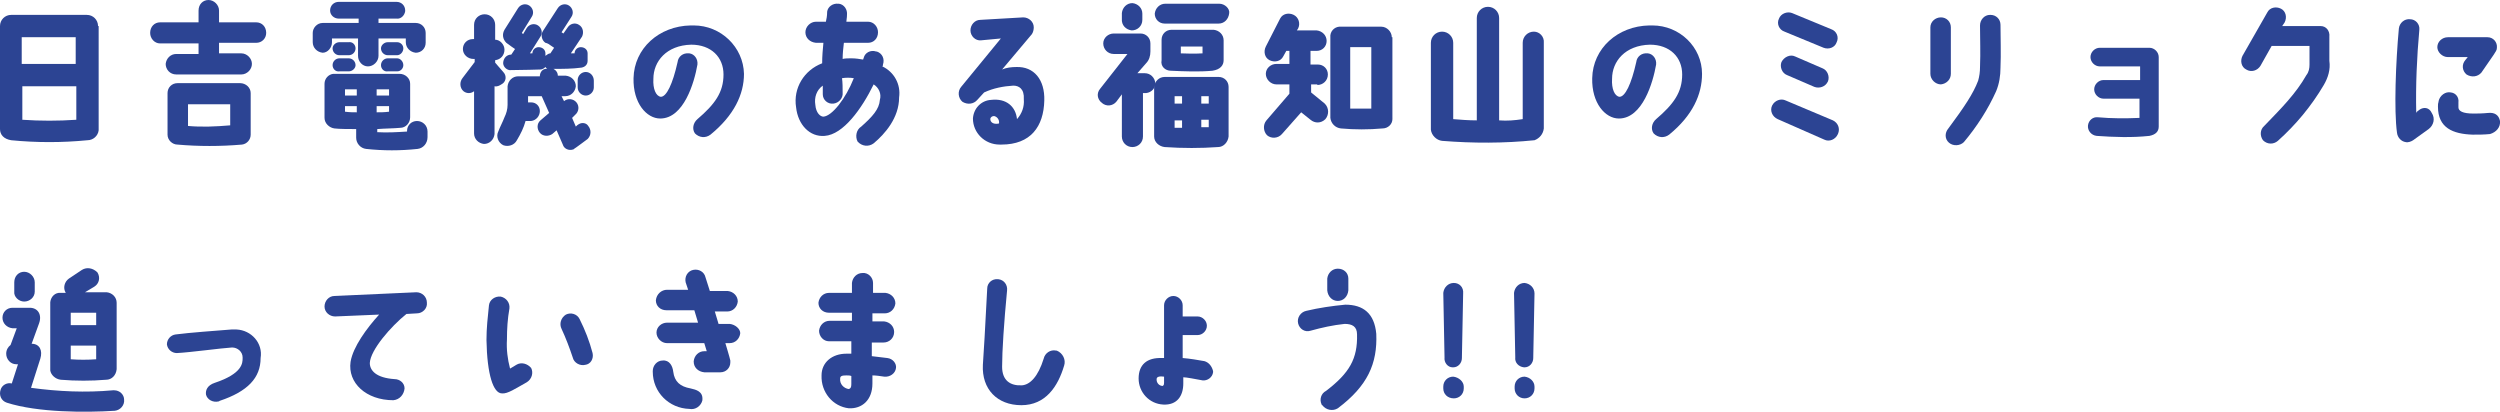 <?xml version="1.0" encoding="utf-8"?>
<!-- Generator: Adobe Illustrator 28.3.0, SVG Export Plug-In . SVG Version: 6.00 Build 0)  -->
<svg version="1.1" id="レイヤー_1" xmlns="http://www.w3.org/2000/svg" xmlns:xlink="http://www.w3.org/1999/xlink" x="0px"
	 y="0px" viewBox="0 0 402.9 66.4" style="enable-background:new 0 0 402.9 66.4;" xml:space="preserve">
<style type="text/css">
	.st0{fill:#2C4493;}
</style>
<g>
	<path class="st0" d="M57.3,7.8c0-0.6-0.5-1.1-1.1-1c0,0,0,0,0,0h-1.5c-0.6,0-1.1,0.5-1.1,1c0,0,0,0,0,0c0,0.6,0.5,1.1,1.1,1.1
		c0,0,0,0,0,0h1.5C56.8,8.9,57.3,8.4,57.3,7.8C57.3,7.8,57.3,7.8,57.3,7.8z"/>
	<path class="st0" d="M64,9.4h-1.5c-0.6,0-1.1,0.5-1.1,1.1c0,0,0,0,0,0c0,0.6,0.5,1.1,1.1,1c0,0,0,0,0,0H64c0.6,0,1-0.5,1-1
		C65,9.9,64.5,9.4,64,9.4C64,9.4,64,9.4,64,9.4z"/>
	<path class="st0" d="M53.5,6.8C53.5,6.8,53.5,6.8,53.5,6.8V6.2h4.2V9c0,0.9,0.7,1.7,1.6,1.7c0,0,0,0,0,0c0.9,0,1.7-0.8,1.7-1.7V6.2
		h4.4v0.6c0,0.9,0.7,1.6,1.6,1.7c0,0,0,0,0,0c0.9,0,1.6-0.7,1.6-1.6c0,0,0,0,0,0V5.3c0-0.9-0.7-1.6-1.6-1.6c0,0,0,0,0,0H61V3h2.9
		c0.7,0.1,1.3-0.5,1.4-1.2c0,0,0-0.1,0-0.1c0-0.8-0.6-1.4-1.4-1.4c0,0,0,0,0,0h-9.3c-0.8,0-1.4,0.6-1.4,1.4c0,0,0,0,0,0
		c0,0.7,0.6,1.3,1.4,1.3c0,0,0,0,0.1,0h3.1v0.7h-5.8c-0.9,0-1.6,0.8-1.6,1.6v1.5c0,0.9,0.7,1.6,1.6,1.7c0,0,0,0,0,0
		C52.8,8.5,53.5,7.7,53.5,6.8z"/>
	<path class="st0" d="M65,7.8c0-0.6-0.5-1-1-1h-1.5c-0.6,0-1.1,0.5-1.1,1c0,0,0,0,0,0c0,0.6,0.5,1.1,1.1,1.1c0,0,0,0,0,0H64
		C64.5,8.9,65,8.4,65,7.8C65,7.8,65,7.8,65,7.8z"/>
	<path class="st0" d="M41.3,3.6C41.3,3.6,41.3,3.6,41.3,3.6h-6V1.7c0-0.9-0.8-1.7-1.7-1.7C32.7,0,32,0.7,32,1.7v1.9h-6.2
		c-0.9,0-1.6,0.7-1.6,1.7c0,0.9,0.7,1.7,1.6,1.7l6.2,0v1.7l-3.6,0c-0.9,0-1.6,0.7-1.7,1.6c0,0,0,0,0,0c0,0.9,0.7,1.7,1.7,1.7l10.5,0
		c0.9,0,1.7-0.8,1.7-1.7c0-0.9-0.8-1.7-1.7-1.7h-3.6V6.9h6c0.9,0,1.6-0.7,1.6-1.6C42.9,4.3,42.2,3.6,41.3,3.6z"/>
	<path class="st0" d="M81.1,11.6l-1.3-1.5V9.7c0.9-0.1,1.5-0.8,1.5-1.7c0-0.8-0.7-1.6-1.5-1.6V4c0-0.9-0.7-1.7-1.7-1.7
		c-0.9,0-1.7,0.7-1.7,1.7c0,0,0,0,0,0v2.3h-0.2c-0.9,0-1.6,0.7-1.6,1.6c0,0,0,0,0,0c0,0.9,0.8,1.6,1.7,1.6c0,0,0,0,0,0h0.2v0.5
		l-1.9,2.5c-0.6,0.7-0.5,1.7,0.1,2.2c0,0,0,0,0,0c0.5,0.4,1.2,0.4,1.7,0v6.8c0,0.9,0.7,1.6,1.6,1.7c0,0,0,0,0,0
		c0.9,0,1.6-0.7,1.7-1.6c0,0,0,0,0,0v-7.7c0.4,0.1,0.8-0.1,1.1-0.3C81.6,13.2,81.7,12.2,81.1,11.6z"/>
	<path class="st0" d="M93.3,20c-0.2,0.1-0.3,0.2-0.5,0.4L92.2,19l0.5-0.5c0.6-0.5,0.7-1.4,0.2-2c0,0,0,0,0,0c-0.5-0.6-1.4-0.7-2-0.2
		c0,0,0,0,0,0l-0.4-0.8h0.6c0.9,0,1.6-0.7,1.7-1.6c0,0,0,0,0,0c0-0.9-0.7-1.6-1.6-1.7c0,0,0,0,0,0h-1.3c0-0.5-0.3-0.9-0.7-1.1
		c1.5,0,3,0,4.5-0.2c0.6-0.1,1-0.5,1-1.1l0-1.2c0-0.6-0.5-1-1.1-1c0,0,0,0,0,0c-0.5,0-1,0.4-1,1c-0.2,0-0.4,0-0.6,0l1.8-2.7
		C94.1,5.3,94,4.4,93.3,4c0,0,0,0,0,0c-0.6-0.4-1.4-0.2-1.8,0.4c0,0,0,0,0,0l-0.7,1l-0.3-0.2l1.6-2.5c0.4-0.6,0.2-1.4-0.4-1.8
		c0,0,0,0,0,0c-0.6-0.4-1.4-0.2-1.8,0.4c0,0,0,0,0,0L87.5,5c-0.4,0.6-0.2,1.5,0.4,1.9C88.3,7,88.3,7,89.3,7.7c0,0-0.6,0.9-0.6,0.9
		c-0.3,0-0.5,0.2-0.8,0.4V8.6c0-0.6-0.5-1-1.1-1c0,0,0,0,0,0c-0.5,0-1,0.4-1,1c-0.2,0-0.3,0-0.4,0l1.7-2.7c0.4-0.6,0.2-1.4-0.4-1.8
		c0,0,0,0,0,0c-0.6-0.4-1.4-0.2-1.8,0.4c0,0,0,0,0,0l-0.6,1l-0.2-0.2l1.6-2.6c0.4-0.6,0.2-1.4-0.4-1.8c0,0,0,0,0,0
		c-0.6-0.4-1.4-0.2-1.8,0.4c0,0,0,0,0,0l-2.2,3.5c-0.4,0.7-0.3,1.5,0.3,2.1c0.5,0.4,1.4,1,1.4,1l-0.6,0.9c-0.7,0-1.2,0.5-1.3,1.2
		c-0.1,0.6,0.4,1.2,1,1.3c0,0,0.1,0,0.1,0c1.8,0,4.8-0.1,4.9-0.1c0.3,0,0.6-0.2,0.8-0.4c0.1,0.1,0.2,0.3,0.3,0.3
		C87.5,11,87,11.6,87,12.3h-3.5c-0.9,0-1.6,0.7-1.7,1.6c0,0,0,0,0,0c0,1.9,0,3,0,3c0,0.7-0.2,1.4-0.5,2c-0.3,0.8-0.7,1.5-1,2.3
		c-0.4,0.8,0,1.8,0.8,2.2c0,0,0,0,0,0c0.8,0.3,1.8,0,2.2-0.8c0.6-1,1.1-2,1.4-3.1h0.9c0.8-0.1,1.4-0.8,1.4-1.6
		c0-0.8-0.6-1.4-1.4-1.4h-0.5v-1h2.2l1.2,2.7l-1.4,1.2c-0.6,0.5-0.6,1.4-0.1,2c0.5,0.6,1.4,0.6,2,0.2l0.7-0.6l1,2.3
		c0.2,0.7,1,1,1.6,0.8c0.1,0,0.1,0,0.2-0.1c0.2-0.1,2.2-1.6,2.2-1.6c0.6-0.6,0.6-1.5,0.1-2.1C94.5,19.8,93.8,19.7,93.3,20z"/>
	<path class="st0" d="M67.2,19.5c-0.9,0-1.6,0.7-1.6,1.6c0,0,0,0,0,0.1c-1.6,0.1-3.2,0.2-4.8,0.1v-0.5c1.2-0.1,2.7-0.1,3.7-0.2
		c0.9,0,1.6-0.8,1.6-1.7v-5.4c0-0.9-0.8-1.6-1.7-1.6c0,0,0,0,0,0c-0.8,0-8.1,0-10.7,0c-0.8,0.1-1.4,0.8-1.4,1.6V19
		c0,0.9,0.8,1.6,1.6,1.7c0.8,0.1,2.5,0.1,3.5,0.1v1.4c0,0.9,0.7,1.7,1.6,1.8c2.8,0.3,5.5,0.3,8.3,0c0.9-0.1,1.6-0.9,1.6-1.9v-0.9
		C68.9,20.2,68.1,19.5,67.2,19.5z M60.7,14.4h2v1h-2V14.4z M60.7,17.1h2V18c-0.7,0.1-1.4,0.1-2,0.1V17.1z M57.5,18.1
		c-0.5,0-1.2,0-1.9-0.1v-0.9h1.9V18.1z M57.5,15.4h-1.9v-1h1.9V15.4z"/>
	<path class="st0" d="M287.6,5.1C287.6,5.1,287.6,5.1,287.6,5.1l6.3,2.6c0.8,0.3,1.8,0,2.1-0.9c0,0,0,0,0,0c0.4-0.8,0-1.8-0.9-2.1
		c0,0,0,0,0,0l-6.3-2.6C288,1.8,287,2.2,286.7,3c0,0,0,0,0,0C286.3,3.8,286.7,4.8,287.6,5.1z"/>
	<path class="st0" d="M94.4,11.6c-0.7,0-1.3,0.6-1.3,1.3c0,0,0,0,0,0v1.2c0,0.7,0.6,1.3,1.3,1.3c0,0,0,0,0,0c0.7,0,1.3-0.6,1.3-1.3
		V13C95.7,12.2,95.1,11.6,94.4,11.6z"/>
	<path class="st0" d="M38.7,13.4H28.6c-0.9,0-1.6,0.7-1.6,1.6c0,0,0,0,0,0v6.7c0,0.9,0.8,1.6,1.6,1.6c3.4,0.3,6.9,0.3,10.4,0
		c0.8-0.1,1.4-0.8,1.4-1.6V15C40.4,14.1,39.6,13.4,38.7,13.4z M37.1,20.2c-2.3,0.2-4.6,0.3-6.8,0.1v-3.5h6.8V20.2z"/>
	<path class="st0" d="M15.8,4.2c0-1-0.8-1.8-1.8-1.8c0,0,0,0,0,0H1.8C0.8,2.4,0,3.2,0,4.2c0,0,0,0,0,0v16.6c0,0.9,0.6,1.6,1.8,1.8
		c4.1,0.4,8.2,0.4,12.3,0c0.9,0,1.7-0.7,1.8-1.6c0,0,0-0.1,0-0.1V4.2z M12.3,19.3c-2.9,0.2-5.8,0.2-8.7,0v-5.4h8.7V19.3z M12.3,10.3
		H3.5V6h8.7V10.3z"/>
	<path class="st0" d="M293.7,11L293.7,11l-4.4-1.9c-0.8-0.4-1.8,0.1-2.2,0.9c0,0,0,0,0,0c-0.3,0.8,0.1,1.8,0.9,2.1c0,0,0,0,0,0
		l4.4,1.9c0.8,0.3,1.8,0,2.2-0.9C294.9,12.3,294.5,11.3,293.7,11z"/>
	<path class="st0" d="M182.4,4.9c0.9,0,1.7-0.7,1.7-1.7c0,0,0,0,0,0V2.2c0-0.9-0.7-1.6-1.6-1.7c0,0,0,0,0,0c-0.9,0-1.6,0.7-1.7,1.6
		c0,0,0,0,0,0v0.9C180.7,4.1,181.5,4.8,182.4,4.9z"/>
	<path class="st0" d="M56.2,9.4h-1.5c-0.6,0-1.1,0.5-1.1,1.1c0,0,0,0,0,0c0,0.6,0.5,1.1,1.1,1c0,0,0,0,0,0h1.5c0.6,0,1.1-0.5,1.1-1
		c0,0,0,0,0,0C57.3,9.9,56.8,9.4,56.2,9.4C56.2,9.4,56.2,9.4,56.2,9.4z"/>
	<path class="st0" d="M212.3,13.7c0.9,0,1.7-0.7,1.7-1.7c0-0.9-0.7-1.6-1.6-1.6c0,0,0,0,0,0h-1.2V8.2h1c0.9,0,1.6-0.7,1.6-1.6
		c0,0,0,0,0,0c0-0.9-0.7-1.6-1.6-1.7c0,0,0,0,0,0H209l0.2-0.3c0.4-0.8,0.1-1.8-0.7-2.2c-0.8-0.4-1.8-0.2-2.2,0.6c0,0,0,0,0,0
		L204,7.5c-0.4,0.8-0.2,1.8,0.6,2.2c0,0,0,0,0,0c0.8,0.4,1.8,0.2,2.2-0.6c0,0,0,0,0,0l0.5-0.9h0.5v2.1h-2.1c-0.9,0-1.7,0.7-1.7,1.6
		c0,0,0,0,0,0c0,0.9,0.8,1.7,1.7,1.7h2.1v1.5l-3.7,4.3c-0.6,0.7-0.5,1.8,0.1,2.4c0.7,0.6,1.8,0.5,2.4-0.2l3.1-3.5l1.5,1.2
		c0.7,0.6,1.7,0.6,2.4-0.1c0.6-0.7,0.6-1.8-0.1-2.5l-2.2-1.8v-1.3H212.3z"/>
	<path class="st0" d="M247.2,5.1L247.2,5.1c-1,0-1.8,0.8-1.8,1.8v12.3c-1.3,0.2-2.5,0.3-3.8,0.2l0-16.5c0-1-0.8-1.8-1.8-1.8
		c-1,0-1.8,0.8-1.8,1.8l0,16.5c-1.3,0-2.6-0.1-3.8-0.2V6.9c0-1-0.8-1.8-1.8-1.8c-1,0-1.8,0.8-1.8,1.8v14c0.1,0.9,0.9,1.7,1.8,1.8
		c5,0.4,10,0.4,14.9-0.1c0.8-0.3,1.4-1,1.5-1.9V6.9C248.9,5.9,248.1,5.1,247.2,5.1z"/>
	<path class="st0" d="M295.4,19.4l-7.6-3.2c-0.8-0.4-1.8,0-2.2,0.8c-0.4,0.8,0,1.8,0.9,2.2c0,0,0,0,0,0l7.5,3.3
		c0.8,0.4,1.8,0,2.2-0.9c0,0,0,0,0,0C296.6,20.7,296.2,19.8,295.4,19.4z"/>
	<path class="st0" d="M224.3,6c0-0.9-0.8-1.7-1.7-1.7c0,0-0.1,0-0.1,0h-6.3c-0.9-0.1-1.7,0.5-1.8,1.4c0,0.1,0,0.2,0,0.3v13
		c0.1,0.9,0.8,1.6,1.7,1.7c2.2,0.2,4.5,0.2,6.7,0c0.9,0,1.6-0.7,1.6-1.5c0,0,0-0.1,0-0.1V6z M221,17.5c-1.1,0-2.1,0-3.4,0V7.6h3.4
		V17.5z"/>
	<path class="st0" d="M314.4,11.9C314.4,11.9,314.4,11.9,314.4,11.9V4.4c0-0.9-0.7-1.6-1.6-1.6c0,0,0,0,0,0c-0.9,0-1.7,0.7-1.7,1.6
		v7.5c0,0.9,0.8,1.7,1.7,1.7C313.7,13.5,314.4,12.8,314.4,11.9z"/>
	<path class="st0" d="M111.8,4.1c-0.2,0-0.3,0-0.5,0c-5.1,0.1-9.1,3.7-9.2,8.5c-0.1,4,2.1,6.5,4.3,6.5c3.8,0,5.5-5.8,6-8.7
		c0.1-0.9-0.5-1.7-1.3-1.8c0,0-0.1,0-0.1,0c-0.9-0.1-1.7,0.5-1.8,1.4c-0.8,3.6-1.8,5.6-2.7,5.6c-0.8-0.1-1.3-1.3-1.2-2.9
		c0-2.8,2.1-5.4,6.1-5.5c3.2,0,5.2,2,5.2,4.8c0,2.9-1.4,4.8-4.2,7.2c-0.7,0.6-0.9,1.6-0.4,2.3c0.7,0.7,1.7,0.8,2.5,0.2
		c3.8-3.1,5.4-6.5,5.4-9.8C119.8,7.6,116.2,4.1,111.8,4.1z"/>
	<path class="st0" d="M266.3,4.1c-0.2,0-0.3,0-0.5,0c-5.1,0.1-9.1,3.7-9.2,8.5c-0.1,4,2.1,6.5,4.3,6.5c3.8,0,5.5-5.8,6-8.7
		c0.1-0.9-0.5-1.7-1.3-1.8c0,0-0.1,0-0.1,0c-0.9-0.1-1.7,0.5-1.8,1.4c-0.8,3.6-1.8,5.6-2.7,5.6c-0.8-0.1-1.3-1.3-1.2-2.9
		c0-2.8,2.1-5.4,6.1-5.5c3.2,0,5.2,2,5.2,4.8c0,2.9-1.4,4.8-4.2,7.2c-0.7,0.6-0.9,1.6-0.4,2.3c0.7,0.7,1.7,0.8,2.5,0.2
		c3.8-3.1,5.3-6.5,5.3-9.8C274.3,7.6,270.7,4.1,266.3,4.1z"/>
	<path class="st0" d="M389.9,17.7C389.8,17.7,389.8,17.7,389.9,17.7c-0.3,0.2-0.4,0.3-0.5,0.5c-0.1-4.5,0.1-9,0.5-13.4
		c0.1-0.9-0.6-1.7-1.5-1.7c0,0,0,0,0,0c-0.9-0.1-1.7,0.6-1.8,1.5c-0.5,5.4-0.8,13.2-0.3,16.8c0.1,0.8,0.7,1.4,1.4,1.5
		c0.4,0.1,0.9-0.1,1.2-0.3l2.5-1.8c0.8-0.6,1.1-1.7,0.5-2.6C391.5,17.3,390.6,17.2,389.9,17.7z"/>
	<path class="st0" d="M394.5,9.2l3.2,0l-0.4,0.5c-0.6,0.7-0.5,1.7,0.2,2.3c0,0,0,0,0,0c0.8,0.5,1.8,0.4,2.4-0.3l2-2.9
		c0.3-0.5,0.5-0.7,0.5-1.1c0.1-0.9-0.6-1.7-1.5-1.7c-0.1,0-0.2,0-0.3,0h-6.1c-0.9,0-1.7,0.7-1.7,1.6c0,0,0,0,0,0
		C392.8,8.4,393.6,9.2,394.5,9.2z"/>
	<path class="st0" d="M402.9,19.5c-0.2-1-0.9-1.4-1.9-1.3c-1,0.1-1.8,0.1-2.4,0.1c-1.7,0-2.4-0.4-2.4-1c0-0.3,0-0.6,0-0.8
		c0.1-0.8-0.4-1.5-1.2-1.6c-0.9-0.2-1.8,0.5-2,1.4c0,0,0,0,0,0.1c-0.1,0.3-0.1,0.5-0.1,0.8c0,3.4,2.4,4.4,5.6,4.5
		c0.9,0,1.9,0,2.8-0.1C402.3,21.3,403,20.5,402.9,19.5C402.9,19.5,402.9,19.5,402.9,19.5z"/>
	<path class="st0" d="M374,4.2c-0.1,0-0.1,0-0.2,0h-6l0.4-0.6c0.4-0.8,0.2-1.8-0.6-2.2c0,0,0,0,0,0c-0.8-0.4-1.8-0.2-2.2,0.6l-4,7
		c-0.4,0.8-0.2,1.8,0.6,2.2c0.8,0.5,1.8,0.2,2.3-0.6c0,0,0,0,0,0l1.8-3.2h6.1v3c0,0.6-0.1,1.2-0.5,1.7c-1.7,3-4,5.3-6.8,8.2
		c-0.7,0.6-0.7,1.6-0.2,2.3c0.7,0.7,1.7,0.7,2.4,0.1c2.9-2.6,5.4-5.6,7.4-9c0.7-1.2,1.1-2.5,0.9-3.9c0,0,0-3.8,0-3.9
		C375.5,5,374.9,4.2,374,4.2z"/>
	<path class="st0" d="M322.4,4c0-0.9-0.7-1.6-1.6-1.6c0,0,0,0-0.1,0c-0.9,0-1.6,0.8-1.6,1.7c0,0,0,0,0,0c0,2.6,0.1,4.1,0,6.7
		c0,0.8-0.1,1.5-0.3,2.2c-0.8,2.1-2.2,4.2-4.8,7.7c-0.6,0.7-0.6,1.7,0.1,2.3c0.7,0.6,1.8,0.5,2.4-0.1c2.1-2.5,3.9-5.3,5.2-8.2
		c0.5-1.2,0.7-2.5,0.7-3.8h0C322.5,8.8,322.4,5.7,322.4,4z"/>
	<path class="st0" d="M346.4,7.7c-0.1,0-0.1,0-0.2,0h-7.8c-0.8,0-1.5,0.7-1.5,1.5c0,0,0,0,0,0c0,0.8,0.7,1.5,1.5,1.5c0,0,0,0,0,0
		h6.5v2.2H339c-0.8,0-1.5,0.7-1.5,1.5s0.7,1.5,1.5,1.5h5.8V19c-2.2,0.1-4.5,0.1-6.7-0.1c-0.8-0.1-1.5,0.5-1.6,1.3c0,0,0,0,0,0
		c-0.1,0.8,0.5,1.6,1.4,1.7c2.8,0.2,5.7,0.3,8.5,0c1-0.2,1.5-0.7,1.5-1.5V9.2C347.9,8.4,347.2,7.7,346.4,7.7z"/>
	<path class="st0" d="M163.8,10.8c-0.8,0-1.6,0.1-2.3,0.4l4.8-5.7c0.2-0.3,0.3-0.7,0.3-1.1c0-0.9-0.8-1.6-1.7-1.6L158,3.2
		c-0.9,0-1.6,0.8-1.6,1.7c0,0.9,0.8,1.7,1.7,1.6l3.2-0.3l-6.4,7.8c-0.6,0.7-0.5,1.8,0.2,2.4c0.8,0.5,1.8,0.4,2.4-0.3l1.1-1.2
		c1.5-0.7,3.1-1,4.7-1.1c0.9,0,1.8,0.5,1.7,2.2c0.1,1.2-0.3,2.3-1.1,3.2c-0.2-2-1.7-3.4-4.2-3.1c-1.6,0.1-2.8,1.4-2.9,3
		c0,2.3,1.9,4.2,4.3,4.2c0.1,0,0.2,0,0.3,0c4.7,0,6.8-2.9,6.9-7.1C168.4,12.8,166.6,10.7,163.8,10.8z M159.6,19.2L159.6,19.2
		c0-0.3,0.3-0.5,0.6-0.5c0,0,0,0,0,0c0.5,0.1,0.9,0.6,0.8,1.2C160.1,20.1,159.6,19.7,159.6,19.2z"/>
	<path class="st0" d="M184.5,11.8C184.5,11.8,184.4,11.7,184.5,11.8l-1.2,0l1.4-1.6c0.5-0.5,0.7-1.2,0.7-1.9V7
		c0-0.9-0.7-1.6-1.6-1.6h-4.3c-0.9,0-1.7,0.7-1.7,1.6c0,0.9,0.7,1.7,1.7,1.7c0,0,0,0,0,0h2.2l-4.4,5.6c-0.6,0.7-0.5,1.7,0.3,2.3
		c0,0,0,0,0,0c0.7,0.6,1.7,0.5,2.3-0.2c0,0,0,0,0,0l0.9-1.2V22c0,0.9,0.7,1.7,1.7,1.7c0.9,0,1.7-0.7,1.7-1.7c0,0,0,0,0,0l0-7
		c0.2,0,0.4,0,0.5,0c0.9-0.1,1.5-0.8,1.5-1.6C186.1,12.5,185.4,11.8,184.5,11.8z"/>
	<path class="st0" d="M142.2,10.7c0.1-0.1,0.1-0.2,0.1-0.3c0.3-0.9-0.1-1.8-1-2.1c0,0,0,0-0.1,0c-0.9-0.3-1.8,0.2-2,1
		c0,0.1-0.1,0.2-0.1,0.3c-0.6-0.1-1.2-0.2-1.9-0.2c-0.5,0-1,0-1.4,0.1c0-0.9,0.1-1.7,0.2-2.6h3.9c0.9,0,1.6-0.7,1.6-1.7
		c0-0.9-0.7-1.7-1.6-1.7h-3.5c0-0.3,0.1-0.6,0.1-1.1c0.1-0.9-0.5-1.7-1.3-1.8c0,0-0.1,0-0.1,0c-0.9-0.1-1.7,0.5-1.8,1.3
		c0,0,0,0,0,0.1c0,0.5-0.1,1.1-0.2,1.5h-1.6c-0.9,0-1.7,0.8-1.7,1.7c0,0.9,0.7,1.6,1.7,1.7h1.2c-0.1,1.1-0.2,2.1-0.2,3.3
		c-2.9,1.1-4.7,4-4.2,7.1c0.3,2.8,2.2,4.8,4.6,4.6c3-0.2,6-4.4,7.9-8.3c0.8,0.5,1.3,1.5,1,2.5c-0.1,1.5-1.2,2.7-3,4.3
		c-0.8,0.5-1,1.6-0.6,2.4c0.7,0.8,1.8,0.9,2.6,0.3c1.8-1.5,4.1-4.1,4.1-7.4C145.2,13.6,144.1,11.6,142.2,10.7z M132.7,18.8
		c-0.5,0-1.2-0.6-1.3-1.9c-0.2-1.2,0.2-2.4,1.2-3.1h0c0,0.6,0,1,0,1.4c0,0.9,0.8,1.6,1.7,1.5c0,0,0,0,0,0c0.9-0.1,1.6-0.9,1.5-1.8
		c0-0.7,0-1.6-0.1-2.3c0.6-0.1,1.3-0.1,1.9,0C136.3,15.9,134.1,18.7,132.7,18.8z"/>
	<path class="st0" d="M188.7,11.4c2.2,0.1,4.5,0.2,6.7,0c1.3-0.2,1.8-0.9,1.8-1.7V6.5c0-0.9-0.7-1.6-1.6-1.7c0,0,0,0,0,0h-6.8
		c-0.9,0-1.6,0.7-1.6,1.6c0,0,0,0,0,0v3.3C187,10.7,187.8,11.4,188.7,11.4C188.7,11.4,188.7,11.4,188.7,11.4z M190.3,7.5h3.5v1.1
		c-1.4,0.1-3,0-3.5,0V7.5z"/>
	<path class="st0" d="M196.5,0.6h-8.7c-0.9,0-1.6,0.7-1.7,1.6c0,0,0,0,0,0c0,0.9,0.7,1.6,1.6,1.6c0,0,0,0,0,0l8.7,0
		c0.9,0,1.6-0.7,1.7-1.7C198.2,1.4,197.4,0.6,196.5,0.6z"/>
	<path class="st0" d="M196.4,12.4C196.4,12.4,196.4,12.4,196.4,12.4l-8.7,0c-0.9,0-1.6,0.7-1.7,1.6c0,0,0,0,0,0v8
		c0,0.9,0.8,1.6,1.7,1.7c2.9,0.2,5.8,0.2,8.6,0c0.9,0,1.6-0.8,1.7-1.7v-8C198,13.1,197.3,12.4,196.4,12.4z M190.5,20.6
		c-0.4,0-0.9,0-1.2,0v-1.2h1.2V20.6z M190.5,16.7h-1.2v-1.2h1.2V16.7z M194.8,20.5c-0.4,0-0.9,0-1.2,0v-1.2h1.2V20.5z M194.8,16.7
		h-1.2v-1.2h1.2V16.7z"/>
</g>
<g>
	<path class="st0" d="M18.4,62.9c-0.1,0-0.2,0-0.2,0c-4.4,0.4-8.8,0.2-13.2-0.4l1.5-4.7c0.4-1.3-0.1-2.4-1.4-2.4l1.2-3.3
		c0.5-1.4-0.2-2.5-1.5-2.5H2c-0.9,0-1.6,0.7-1.6,1.6c0,0,0,0,0,0c0,0.9,0.7,1.6,1.6,1.7c0,0,0,0,0,0h0.7l-1,2.7
		C1.3,55.9,1,56.4,1,57c0,0.9,0.7,1.7,1.6,1.7c0,0,0,0,0,0h0.3l-1,3.1c-0.8-0.2-1.6,0.3-1.8,1c-0.3,0.9,0.1,1.8,1,2.1
		c5,1.6,12.7,1.6,17.4,1.3c0.9-0.1,1.6-0.9,1.5-1.8C20,63.6,19.3,62.9,18.4,62.9z"/>
	<path class="st0" d="M216.8,49.1c-2.1,0.2-4.2,0.5-6.3,1c-0.9,0.2-1.5,1.1-1.3,2c0.2,0.9,1.1,1.5,2,1.2c1.8-0.5,3.6-0.9,5.5-1.1
		c1.2,0,2,0.4,2,1.7c0.1,3.9-1.2,6.2-5,9.1c-0.8,0.4-1.1,1.4-0.7,2.2c0,0,0,0.1,0.1,0.1c0.6,0.8,1.7,1,2.5,0.5
		c4.8-3.6,6.4-7.2,6.2-12C221.5,50.5,219.7,49.1,216.8,49.1z"/>
	<path class="st0" d="M194.1,58.2c-1.1-0.2-2.3-0.4-3.5-0.5V54h2.4c0.8,0,1.5-0.7,1.5-1.5S193.8,51,193,51h-2.4c0-0.2,0-1.8,0-1.8
		c0-0.8-0.7-1.5-1.5-1.5c0,0,0,0,0,0c-0.8,0-1.5,0.7-1.5,1.5c0,0,0,8.2,0,8.5h-0.3c-2.5-0.1-3.8,1.1-3.8,3.3c0,2.2,1.7,4.1,4,4.2
		c2.2,0.1,3.2-1.4,3.2-3.4v-1c0.5,0,2,0.3,3.1,0.5c0.8,0.1,1.6-0.5,1.7-1.3c0-0.1,0-0.1,0-0.2C195.3,59,194.8,58.4,194.1,58.2z
		 M187.6,61.7c0,0.5-0.2,0.4-0.2,0.5c-0.6,0-1-0.5-1-1c0,0,0-0.1,0-0.1c0-0.4,0.5-0.5,1.2-0.4V61.7z"/>
	<path class="st0" d="M3.9,48.6c0.9,0,1.7-0.7,1.7-1.6v-1.5c0-0.9-0.8-1.7-1.7-1.7c-0.9,0-1.6,0.7-1.6,1.7v1.5
		C2.2,47.8,3,48.6,3.9,48.6z"/>
	<path class="st0" d="M245.7,60.7c-0.9,0-1.6,0.7-1.6,1.6c0,0,0,0,0,0v0.3c0,0.9,0.7,1.6,1.6,1.6c0.9,0,1.6-0.7,1.6-1.6c0,0,0,0,0,0
		v-0.3C247.3,61.5,246.6,60.8,245.7,60.7z"/>
	<path class="st0" d="M9.8,61.2c2.4,0.2,4.9,0.2,7.3,0c0.9,0,1.6-0.7,1.7-1.7V48.8c0-0.9-0.7-1.6-1.6-1.7c0,0,0,0,0,0h-3.5l1.5-0.9
		c0.8-0.5,1-1.5,0.5-2.3C15,43.2,14,43,13.2,43.5l-2.1,1.4c-0.7,0.5-1,1.5-0.5,2.3H9.8c-0.9-0.1-1.6,0.6-1.7,1.5c0,0.1,0,0.1,0,0.2
		v10.8C8.2,60.4,8.9,61.1,9.8,61.2z M11.4,50.4h4.1v2h-4.1V50.4z M11.4,55.7h4.1v2.2c-1.4,0.1-2.8,0.1-4.1,0V55.7z"/>
	<path class="st0" d="M245.6,59.2c0,0,0.1,0,0.1,0c0.8,0,1.4-0.7,1.4-1.5c0,0,0-0.1,0-0.1l0.2-10.3c0-0.9-0.7-1.6-1.6-1.7
		c-0.9,0-1.6,0.7-1.7,1.6l0.2,10.4C244.1,58.4,244.7,59.1,245.6,59.2z"/>
	<path class="st0" d="M215.6,48.5C215.6,48.5,215.6,48.5,215.6,48.5c0.9,0,1.6-0.7,1.7-1.7v-1.9c0-0.9-0.7-1.6-1.7-1.6
		c-0.9,0-1.6,0.7-1.7,1.6c0,0,0,0,0,0v1.9C214,47.8,214.7,48.5,215.6,48.5z"/>
	<path class="st0" d="M234.2,60.7c-0.9,0-1.6,0.7-1.6,1.6c0,0,0,0,0,0v0.3c0,0.9,0.7,1.6,1.7,1.6c0.9,0,1.6-0.7,1.6-1.6c0,0,0,0,0,0
		v-0.3C235.9,61.5,235.1,60.8,234.2,60.7z"/>
	<path class="st0" d="M234.3,45.6c-0.9,0-1.6,0.7-1.7,1.6l0.2,10.4c-0.1,0.8,0.5,1.6,1.3,1.6c0,0,0.1,0,0.1,0c0.8,0,1.4-0.7,1.4-1.5
		c0,0,0-0.1,0-0.1l0.2-10.3C235.9,46.3,235.2,45.6,234.3,45.6z"/>
	<path class="st0" d="M38.1,53.1c-0.3,0-0.5,0-0.8,0c-2.5,0.2-6.7,0.5-9,0.8c-0.8,0.1-1.4,0.8-1.4,1.6c0,0,0,0,0,0
		c0.1,0.8,0.8,1.4,1.6,1.4c2.1-0.1,7.2-0.8,8.9-0.9c0.9,0,1.7,0.7,1.7,1.6c0,0,0,0.1,0,0.1c0,0.8,0,2.5-4.5,4
		c-1.2,0.4-1.5,1.2-1.4,1.9c0.2,0.8,1.1,1.3,2,1.1c0.1,0,0.2-0.1,0.2-0.1c4.5-1.5,6.6-3.7,6.6-6.9C42.4,55.3,40.5,53.2,38.1,53.1z"
		/>
	<path class="st0" d="M117.6,52.2C117.6,52.2,117.6,52.2,117.6,52.2h-1.8l-0.6-2h2c0.9,0,1.6-0.7,1.7-1.6c0-0.9-0.7-1.6-1.6-1.7
		c0,0,0,0,0,0h-2.9l-0.7-2.2c-0.2-0.9-1.1-1.4-2-1.2c0,0,0,0,0,0c-0.9,0.2-1.4,1.1-1.2,2c0,0,0,0,0,0l0.4,1.2h-3.4
		c-0.9,0-1.7,0.7-1.8,1.7c0,0.9,0.7,1.6,1.7,1.6h4.5l0.6,2h-5c-0.9,0-1.7,0.7-1.7,1.6c0,0,0,0,0,0c0,0.9,0.8,1.7,1.7,1.7h6l0.4,1.3
		h-0.4c-0.9,0-1.6,0.7-1.7,1.6c0,0,0,0,0,0.1c0,0.9,0.7,1.6,1.7,1.7h2.6c0.9,0,1.6-0.7,1.6-1.6c0-0.1,0-0.2,0-0.3
		c-0.1-0.5-0.8-2.8-0.8-2.8h0.7c0.9,0,1.6-0.7,1.7-1.6c0,0,0,0,0,0C119.3,53,118.5,52.3,117.6,52.2z"/>
	<path class="st0" d="M143,57.7C143,57.6,143,57.6,143,57.7c-0.9-0.1-1.7-0.2-2.5-0.3v-2.2h1.9c0.9,0,1.7-0.7,1.7-1.7c0,0,0,0,0,0
		c0-0.9-0.7-1.6-1.6-1.7c0,0,0,0,0,0h-1.9v-1.3h2c0.9,0,1.6-0.7,1.7-1.6c0-0.9-0.7-1.6-1.6-1.7c0,0,0,0,0,0h-2v-1.6
		c0-0.9-0.8-1.7-1.7-1.6c-0.9,0-1.6,0.7-1.7,1.6v1.6h-3.7c-0.9,0-1.6,0.7-1.7,1.6c0,0,0,0,0,0c0,0.9,0.7,1.6,1.7,1.6h3.7v1.3h-3.6
		c-0.9,0-1.6,0.7-1.7,1.6c0,0,0,0,0,0c0,0.9,0.7,1.7,1.6,1.7c0,0,0,0,0,0h3.6v2h-0.8c-2.3,0-4,1.4-4,3.5c-0.1,2.7,1.8,5,4.4,5.3
		c2.1,0.1,3.8-1.3,3.8-4v-1.3c0.6,0,1.2,0.1,1.9,0.2c0.9,0.1,1.8-0.5,1.9-1.4C144.5,58.6,143.9,57.8,143,57.7z M137.2,61.9
		c0,0.5-0.1,0.7-0.4,0.8c-0.8-0.1-1.5-0.8-1.4-1.7c0-0.4,0.3-0.5,1-0.5c0.3,0,0.6,0,0.8,0.1V61.9z"/>
	<path class="st0" d="M170.3,56.5c0,0-0.1,0-0.1,0c-0.9-0.2-1.8,0.4-2,1.3c-0.9,2.9-2.2,4.2-3.5,4.3c-1.9,0.1-3.2-0.8-3.2-3
		c0-2.5,0.3-7.1,0.8-12.3c0.1-0.9-0.5-1.7-1.4-1.8c0,0-0.1,0-0.1,0c-0.9-0.1-1.7,0.6-1.7,1.5c0,0,0,0,0,0c-0.4,7.4-0.5,9.6-0.7,12.3
		c-0.2,3.9,2.3,6.5,6.2,6.5s5.9-3,6.9-6.4C171.8,58,171.3,56.9,170.3,56.5z"/>
	<path class="st0" d="M111.3,62.6c-1.7-0.3-2.6-1.1-2.8-2.7c-0.1-0.9-0.6-1.9-1.7-1.8c-0.9,0-1.6,0.8-1.6,1.7c0,0,0,0.1,0,0.1
		c0,3.3,2.6,5.9,5.9,6c1,0.2,1.9-0.5,2.1-1.4c0,0,0,0,0-0.1C113.3,63.1,112.2,62.8,111.3,62.6z"/>
	<path class="st0" d="M67.1,47.1C67.1,47.1,67.1,47.1,67.1,47.1l-13.2,0.6c-0.9,0-1.6,0.8-1.6,1.7c0,0,0,0,0,0
		c0,0.9,0.8,1.6,1.7,1.6c0,0,0,0,0,0h0l7.1-0.3c-2,2.2-4.2,5.2-4.6,7.6c-0.5,3.4,2.5,6.2,6.9,6.2c1-0.1,1.7-0.9,1.8-1.9
		c0-0.9-0.8-1.5-1.6-1.5c-3-0.2-4-1.4-4-2.6c0.1-2.1,3.4-5.9,5.9-7.9l1.7-0.1c0.9,0,1.7-0.8,1.6-1.7C68.8,47.8,68,47.1,67.1,47.1z"
		/>
	<path class="st0" d="M95.5,56.9c-0.5-1.9-1.2-3.7-2.1-5.5c-0.4-0.8-1.4-1.1-2.2-0.7c0,0,0,0,0,0c-0.8,0.5-1.1,1.5-0.7,2.3
		c0.7,1.5,1.3,3.1,1.8,4.6c0.2,0.9,1.2,1.4,2,1.2C95.2,58.7,95.7,57.8,95.5,56.9C95.5,56.9,95.5,56.9,95.5,56.9z"/>
	<path class="st0" d="M83.2,58.8c-0.2,0.1-0.6,0.4-1,0.6c-0.4-1.5-0.6-3.1-0.5-4.7c0-1.7,0.1-3.3,0.4-5c0.1-0.9-0.5-1.7-1.4-1.9
		c-0.9-0.1-1.8,0.5-1.9,1.4c-0.2,1.9-0.4,3.7-0.4,5.6c0.1,5.6,1.1,8.6,2.5,8.6c0.9,0.1,2.2-0.8,4-1.8c0.8-0.5,1.1-1.5,0.7-2.3
		C85,58.6,84,58.3,83.2,58.8z"/>
</g>
</svg>
